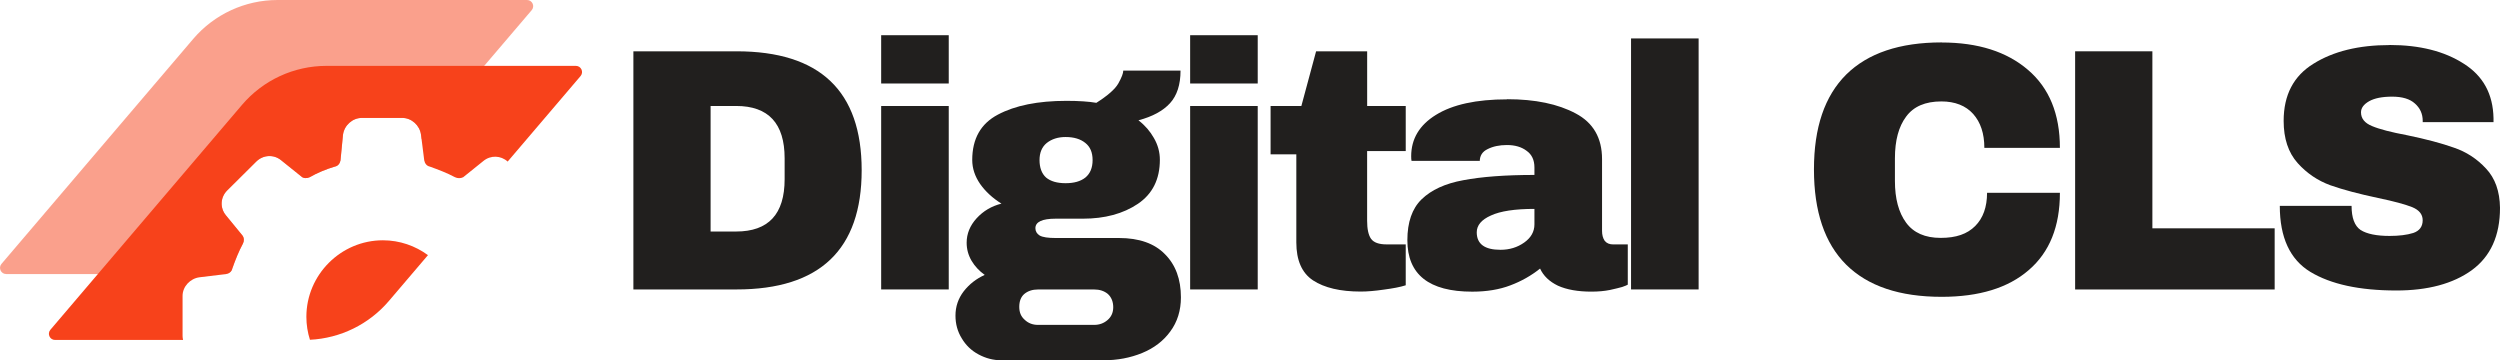 <?xml version="1.0" encoding="UTF-8"?>
<svg id="Layer_2" data-name="Layer 2" xmlns="http://www.w3.org/2000/svg" viewBox="0 0 720.69 103.86">
  <defs>
    <style>
      .cls-1 {
        opacity: .5;
      }

      .cls-1, .cls-2 {
        fill: #f7421b;
      }

      .cls-1, .cls-2, .cls-3 {
        stroke-width: 0px;
      }

      .cls-3 {
        fill: #211f1e;
      }
    </style>
  </defs>
  <g id="Layer_1-2" data-name="Layer 1">
    <g>
      <g>
        <path class="cls-3" d="m212.32,14.79c24.05,0,36.08,11.43,36.08,34.28s-12.03,34.37-36.08,34.37h-29.73V14.79h29.73Zm-7.47,51.95h7.37c9.31,0,13.97-5.01,13.97-15.07v-6.05c0-10.03-4.66-15.07-13.97-15.07h-7.37v36.18Z"/>
        <path class="cls-3" d="m254.02,24.07v-13.92h19.48v13.92h-19.48Zm0,59.37V30.56h19.48v52.88h-19.48Z"/>
        <path class="cls-3" d="m340.32,20.36c0,4.05-1.02,7.18-3.03,9.39-2.04,2.23-5.07,3.86-9.1,4.93,1.9,1.47,3.37,3.18,4.46,5.12,1.14,1.97,1.71,4.05,1.71,6.26,0,5.64-2.13,9.86-6.35,12.71-4.24,2.85-9.53,4.27-15.84,4.27h-7.86c-3.89,0-5.83.93-5.83,2.74,0,.88.4,1.59,1.24,2.12.88.49,2.41.71,4.59.71h18.25c5.85,0,10.27,1.58,13.28,4.68,3.06,3.06,4.59,7.21,4.59,12.42,0,3.82-1.03,7.09-3.06,9.84-1.98,2.72-4.68,4.8-8.12,6.21-3.39,1.39-7.12,2.1-11.18,2.1h-29.37c-2.34,0-4.54-.57-6.63-1.7-2.04-1.09-3.64-2.63-4.83-4.64-1.21-1.96-1.8-4.14-1.8-6.53,0-2.6.78-4.92,2.37-7.01,1.63-2.08,3.64-3.64,6.06-4.73-1.59-1.14-2.84-2.48-3.79-4.07-.95-1.63-1.42-3.36-1.42-5.21,0-2.58.95-4.92,2.84-7.01,1.94-2.13,4.35-3.55,7.19-4.26-2.6-1.63-4.64-3.53-6.15-5.68-1.51-2.2-2.27-4.5-2.27-6.91,0-6.11,2.46-10.46,7.38-13.06,4.97-2.65,11.57-3.98,19.79-3.98,3.53,0,6.39.19,8.61.57,3.27-2.08,5.4-3.93,6.34-5.59.95-1.7,1.42-2.93,1.42-3.69h16.51Zm-33.14,19.14c-2.16,0-3.97.57-5.42,1.71-1.4,1.14-2.09,2.8-2.09,4.94s.62,3.9,1.9,5.04c1.33,1.09,3.18,1.62,5.61,1.62s4.3-.52,5.7-1.62c1.38-1.14,2.09-2.8,2.09-5.04s-.71-3.85-2.09-4.94c-1.4-1.14-3.3-1.71-5.7-1.71Zm-7.95,43.95c-1.57,0-2.89.42-3.93,1.28-.98.83-1.47,2.09-1.47,3.73s.52,2.8,1.57,3.73c1.03.98,2.31,1.47,3.83,1.47h16.19c1.5,0,2.77-.47,3.83-1.37,1.1-.93,1.67-2.16,1.67-3.73s-.54-2.92-1.57-3.83c-1.05-.86-2.36-1.28-3.93-1.28h-16.19Z"/>
        <path class="cls-3" d="m343.09,24.07v-13.92h19.48v13.92h-19.48Zm0,59.37V30.56h19.48v52.88h-19.48Z"/>
        <path class="cls-3" d="m405.24,30.56v12.99h-11.13v20.08c0,2.42.38,4.14,1.13,5.21.8,1.09,2.29,1.61,4.43,1.61h5.57v11.79c-1.61.52-3.7.9-6.25,1.24-2.57.38-4.81.57-6.73.57-5.91,0-10.48-1.09-13.75-3.23-3.22-2.14-4.81-5.8-4.81-10.93v-25.41h-7.42v-13.92h8.87l4.25-15.77h14.72v15.77h11.13Z"/>
        <path class="cls-3" d="m434.47,28.6c8.1,0,14.68,1.38,19.76,4.1,5.06,2.67,7.6,7.06,7.6,13.16v20.69c0,1.14.24,2.1.76,2.86.57.72,1.38,1.05,2.47,1.05h4.19v11.6c-.19.14-.74.36-1.62.67-.83.24-2,.52-3.53.86-1.53.31-3.32.48-5.34.48-3.89,0-7.11-.57-9.64-1.71-2.48-1.19-4.2-2.85-5.15-4.94-2.55,2.04-5.41,3.66-8.59,4.85-3.12,1.19-6.77,1.81-10.97,1.81-12.47,0-18.7-4.94-18.7-14.83,0-5.18,1.36-9.13,4.1-11.79,2.79-2.71,6.8-4.56,12.02-5.51,5.27-1,12.12-1.52,20.51-1.52v-2.15c0-2.16-.76-3.75-2.25-4.8-1.44-1.1-3.33-1.67-5.68-1.67-2.16,0-4.02.39-5.58,1.18-1.52.73-2.25,1.91-2.25,3.53v-.15h-19.67c-.07-.31-.1-.76-.1-1.33,0-5.01,2.38-8.99,7.13-11.92,4.8-2.98,11.64-4.48,20.53-4.48Zm7.88,31.62c-5.66,0-9.84.64-12.55,1.9-2.73,1.21-4.09,2.83-4.09,4.85,0,3.37,2.28,5.04,6.84,5.04,2.59,0,4.87-.69,6.84-2.09,1.95-1.38,2.95-3.14,2.95-5.23v-4.47Z"/>
        <path class="cls-3" d="m470.19,83.45V11.08h19.48v72.36h-19.48Z"/>
        <path class="cls-3" d="m559.74,12.25c10.47,0,18.77,2.64,24.9,7.91,6.1,5.22,9.18,12.7,9.18,22.46h-21.78c0-4.1-1.07-7.35-3.22-9.77-2.15-2.39-5.22-3.61-9.18-3.61-4.64,0-8.01,1.46-10.16,4.39-2.15,2.88-3.22,6.88-3.22,12.01v6.54c0,5.08,1.07,9.08,3.22,12.01,2.15,2.93,5.47,4.39,9.96,4.39s7.67-1.12,9.96-3.42c2.27-2.27,3.42-5.47,3.42-9.57h21c0,9.72-3,17.14-8.98,22.27-5.93,5.15-14.31,7.71-25.1,7.71-12.11,0-21.29-3.08-27.54-9.28-6.2-6.18-9.28-15.33-9.28-27.44s3.08-21.14,9.28-27.34c6.25-6.18,15.43-9.28,27.54-9.28Z"/>
        <path class="cls-3" d="m598.21,14.79h22.27v51.03h35.25v17.63h-57.52V14.79Z"/>
        <path class="cls-3" d="m688.86,12.97c8.66,0,15.78,1.79,21.35,5.37,5.62,3.53,8.47,8.76,8.61,15.74v1.13h-20.41v-.38c0-2-.75-3.67-2.25-4.99-1.45-1.32-3.63-1.98-6.55-1.98s-5.1.45-6.65,1.32c-1.57.9-2.34,1.96-2.34,3.2,0,1.77,1.05,3.09,3.18,3.96,2.11.9,5.48,1.77,10.11,2.64,5.48,1.13,9.97,2.33,13.48,3.58,3.56,1.2,6.65,3.2,9.27,6.03,2.62,2.78,3.96,6.55,4.03,11.31,0,8.06-2.72,14.04-8.15,18-5.43,3.91-12.69,5.84-21.72,5.84-10.63,0-18.89-1.79-24.81-5.37-5.87-3.58-8.8-9.92-8.8-19.03h20.69c0,3.46.87,5.79,2.62,6.97,1.8,1.13,4.59,1.7,8.33,1.7,2.74,0,5.01-.28,6.83-.85,1.8-.61,2.72-1.84,2.72-3.67,0-1.7-1.01-2.94-3-3.77-2.01-.8-5.29-1.7-9.83-2.64-5.57-1.18-10.16-2.4-13.76-3.67-3.63-1.32-6.79-3.44-9.46-6.41-2.69-3.02-4.03-7.07-4.03-12.15,0-7.47,2.86-12.96,8.61-16.49,5.73-3.58,13.04-5.37,21.91-5.37Z"/>
      </g>
      <g>
        <path class="cls-1" d="m66.97,77.4c.9-2.53,1.82-4.87,3.08-7.22.36-.71.36-1.61-.18-2.32l-4.73-5.77c-1.8-2.17-1.62-5.23.36-7.2l8.35-8.29c2-1.99,5.09-2.17,7.25-.36l5.81,4.67c.54.54,1.64.54,2.36.18,2.18-1.25,4.73-2.32,7.25-3.06.93-.18,1.46-.89,1.64-1.79l.72-7.4c.36-2.7,2.72-4.85,5.45-4.85h11.62c2.7,0,5.06,2.14,5.42,4.85l.16,1.32L153.28,2.93c.98-1.15.16-2.93-1.35-2.93h-71.91c-9.36,0-18.25,4.1-24.33,11.23L.43,76.07c-.98,1.15-.16,2.93,1.35,2.93h63.39c.91-.18,1.62-.72,1.8-1.6Z"/>
        <g>
          <path class="cls-2" d="m88.32,91.33c0,2.3.36,4.53,1.03,6.62,8.78-.43,17.03-4.46,22.76-11.19l11.26-13.21c-3.65-2.68-8.15-4.28-12.99-4.28-12.12,0-22.06,9.94-22.06,22.06Z"/>
          <path class="cls-2" d="m52.63,96.84v-11.53c0-2.7,2.18-5.03,4.91-5.38l7.61-.92c.93-.18,1.64-.71,1.82-1.61.9-2.53,1.82-4.87,3.08-7.22.36-.71.36-1.61-.18-2.32l-4.73-5.77c-1.8-2.17-1.62-5.23.36-7.2l8.35-8.29c2-1.99,5.09-2.17,7.25-.36l5.81,4.67c.54.54,1.64.54,2.36.18,2.18-1.25,4.73-2.32,7.25-3.06.93-.18,1.46-.89,1.64-1.79l.72-7.4c.36-2.7,2.72-4.85,5.45-4.85h11.62c2.7,0,5.06,2.14,5.42,4.85l.93,7.4c.18.89.72,1.61,1.62,1.79,2.54.92,4.91,1.81,7.25,3.06.75.36,1.64.36,2.36,0l5.81-4.67c2.1-1.74,5.03-1.63,7.01.16l21.02-24.66c.98-1.15.16-2.93-1.35-2.93h-71.91c-9.36,0-18.25,4.1-24.33,11.23L14.52,95.07c-.98,1.15-.16,2.93,1.35,2.93h36.91c-.09-.38-.15-.76-.15-1.16Z"/>
        </g>
      </g>
    </g>
  </g>
</svg>